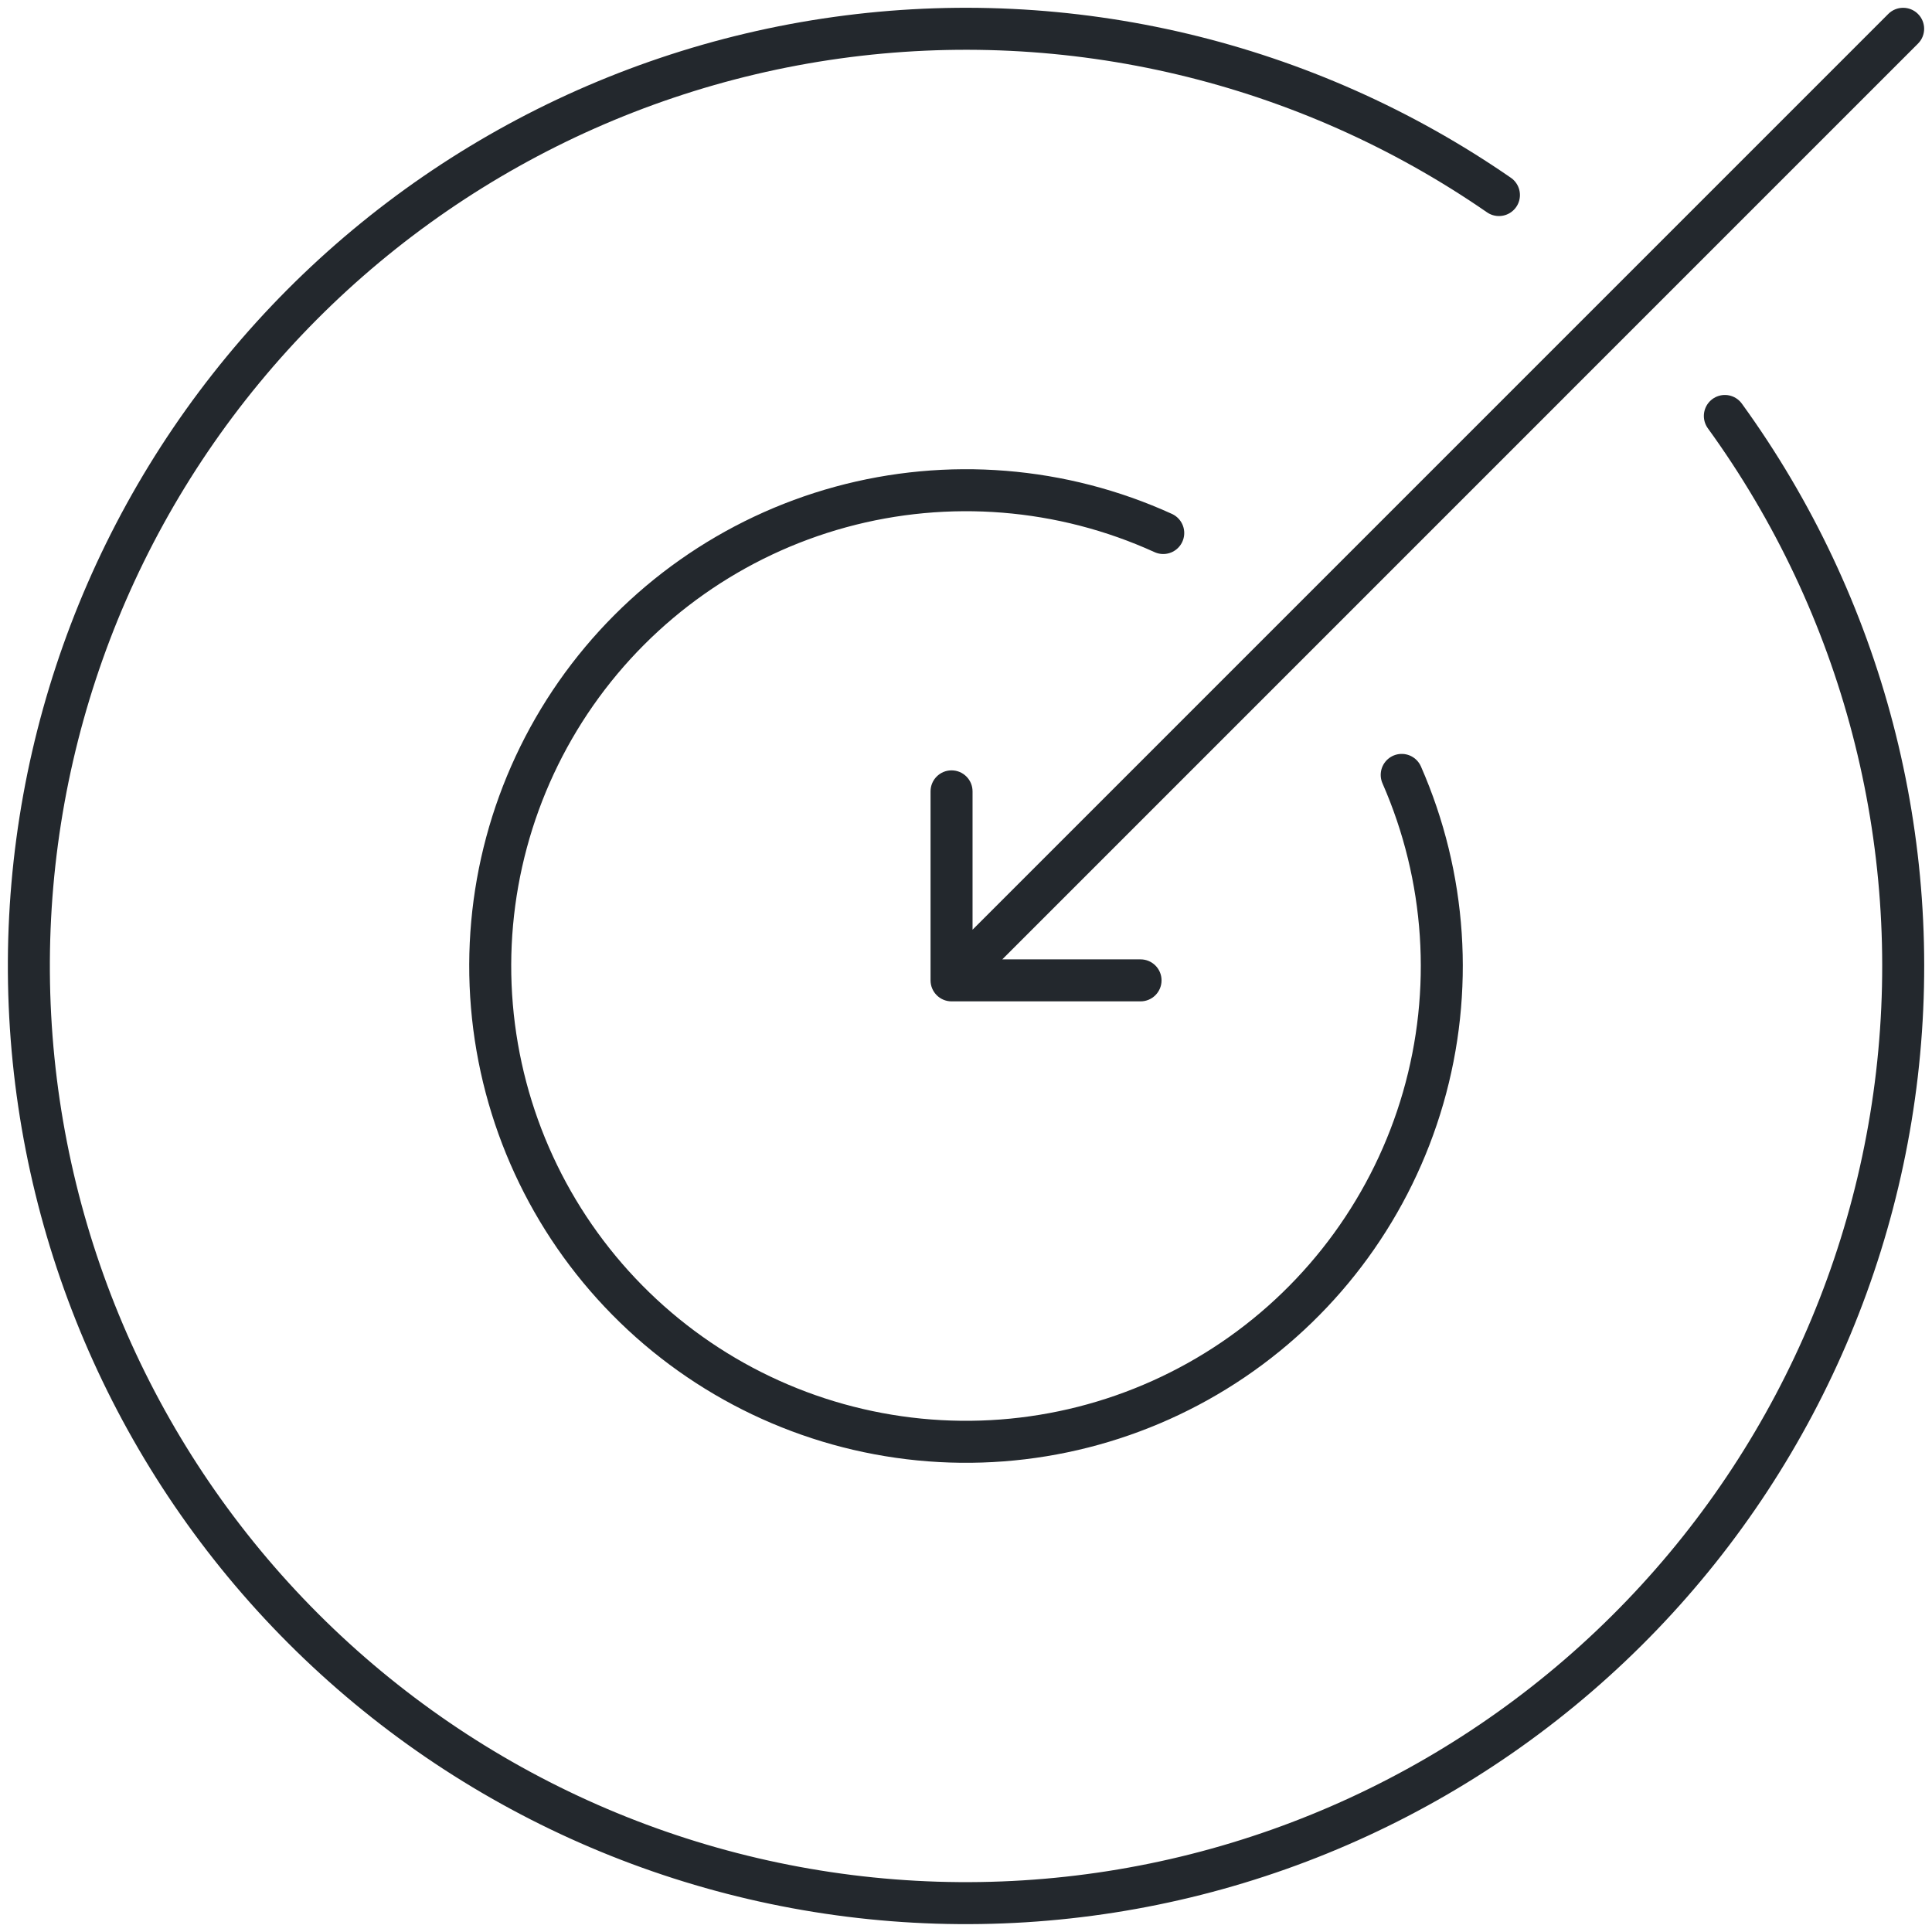 <svg width="46" height="46" viewBox="0 0 46 46" fill="none" xmlns="http://www.w3.org/2000/svg">
<path d="M22.156 23.342C22.156 23.618 22.38 23.842 22.656 23.842H27.156C27.432 23.842 27.656 23.618 27.656 23.342C27.656 23.066 27.432 22.842 27.156 22.842H23.156V18.842C23.156 18.566 22.932 18.342 22.656 18.342C22.38 18.342 22.156 18.566 22.156 18.842V23.342ZM45.666 1.039C45.862 0.844 45.862 0.527 45.666 0.332C45.471 0.137 45.155 0.137 44.959 0.332L45.666 1.039ZM23.01 23.696L45.666 1.039L44.959 0.332L22.303 22.989L23.01 23.696Z" fill="#23282D"/>
<path d="M35.689 4.644C31.09 1.465 25.465 0.128 19.927 0.898C14.389 1.669 9.342 4.49 5.785 8.804C2.228 13.117 0.42 18.609 0.719 24.192C1.019 29.776 3.403 35.043 7.4 38.952C11.398 42.861 16.717 45.127 22.305 45.302C27.894 45.476 33.344 43.546 37.577 39.893C41.81 36.241 44.518 31.132 45.165 25.579C45.811 20.025 44.349 14.431 41.068 9.904" stroke="#23282D" stroke-linecap="round" stroke-linejoin="round"/>
<path d="M27.696 12.691C25.286 11.593 22.568 11.375 20.014 12.072C17.46 12.77 15.231 14.341 13.714 16.511C12.198 18.682 11.489 21.315 11.712 23.953C11.935 26.592 13.075 29.069 14.934 30.954C16.793 32.84 19.254 34.014 21.889 34.274C24.524 34.534 27.166 33.862 29.358 32.376C31.549 30.89 33.151 28.683 33.885 26.139C34.619 23.595 34.438 20.875 33.374 18.45" stroke="#23282D" stroke-linecap="round" stroke-linejoin="round"/>
</svg>
